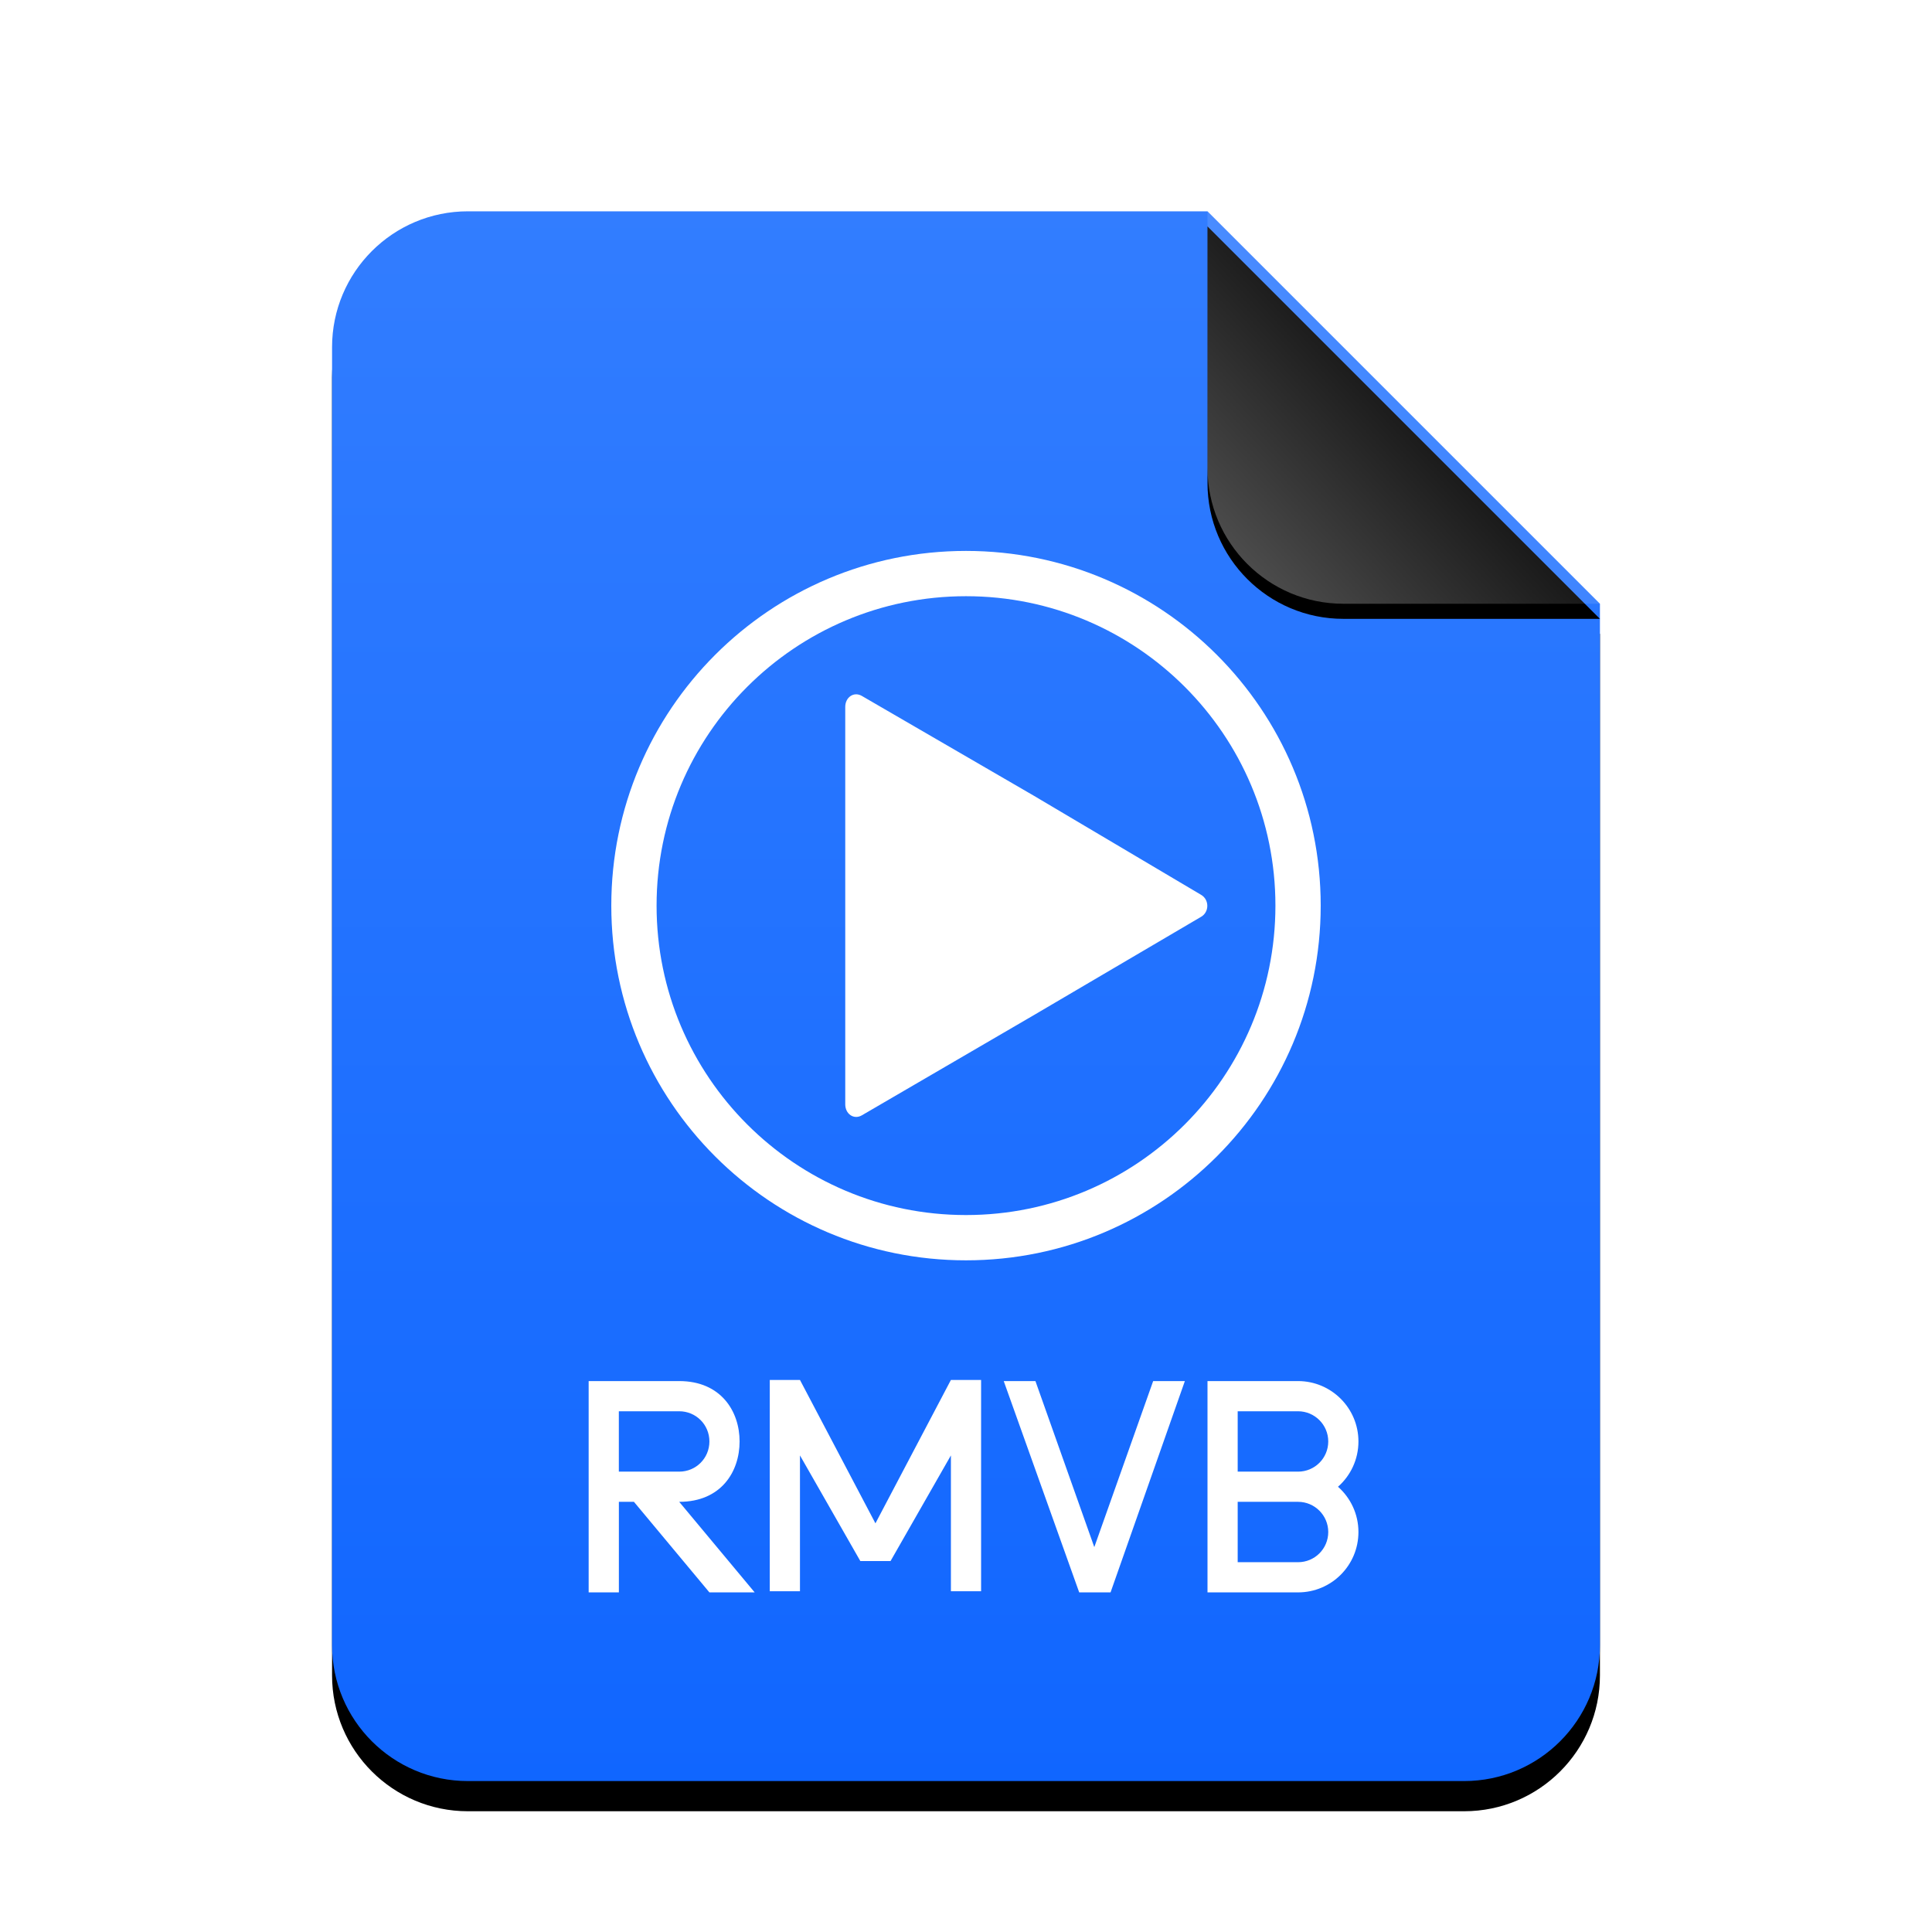 <svg xmlns="http://www.w3.org/2000/svg" xmlns:xlink="http://www.w3.org/1999/xlink" width="512" height="512" viewBox="0 0 512 512">
  <defs>
    <linearGradient id="video-x-rmvb-c" x1="50%" x2="50%" y1="0%" y2="100%">
      <stop offset="0%" stop-color="#327DFF"/>
      <stop offset="100%" stop-color="#1066FF"/>
    </linearGradient>
    <path id="video-x-rmvb-b" d="M232,0 L336,104 L336,380 C336,399.882 319.882,416 300,416 L36,416 C16.118,416 2.4348735e-15,399.882 0,380 L0,36 C-2.4348735e-15,16.118 16.118,3.65231026e-15 36,0 L232,0 Z"/>
    <filter id="video-x-rmvb-a" width="127.4%" height="122.1%" x="-13.7%" y="-9.1%" filterUnits="objectBoundingBox">
      <feOffset dy="8" in="SourceAlpha" result="shadowOffsetOuter1"/>
      <feGaussianBlur in="shadowOffsetOuter1" result="shadowBlurOuter1" stdDeviation="14"/>
      <feColorMatrix in="shadowBlurOuter1" values="0 0 0 0 0.039   0 0 0 0 0.389   0 0 0 0 1  0 0 0 0.5 0"/>
    </filter>
    <linearGradient id="video-x-rmvb-f" x1="50%" x2="7.994%" y1="50%" y2="88.893%">
      <stop offset="0%" stop-color="#FFF" stop-opacity=".1"/>
      <stop offset="100%" stop-color="#FFF" stop-opacity=".3"/>
    </linearGradient>
    <path id="video-x-rmvb-e" d="M232,0 L336,104 L268,104 C248.118,104 232,87.882 232,68 L232,0 Z"/>
    <filter id="video-x-rmvb-d" width="126.9%" height="126.9%" x="-13.5%" y="-9.6%" filterUnits="objectBoundingBox">
      <feOffset dy="4" in="SourceAlpha" result="shadowOffsetOuter1"/>
      <feGaussianBlur in="shadowOffsetOuter1" result="shadowBlurOuter1" stdDeviation="4"/>
      <feComposite in="shadowBlurOuter1" in2="SourceAlpha" operator="out" result="shadowBlurOuter1"/>
      <feColorMatrix in="shadowBlurOuter1" values="0 0 0 0 0   0 0 0 0 0   0 0 0 0 0  0 0 0 0.05 0"/>
    </filter>
  </defs>
  <g fill="none" fill-rule="evenodd">
    <g transform="translate(88 56)">
      <use fill="#000" filter="url(#video-x-rmvb-a)" xlink:href="#video-x-rmvb-b"/>
      <use fill="url(#video-x-rmvb-c)" xlink:href="#video-x-rmvb-b"/>
      <use fill="#000" filter="url(#video-x-rmvb-d)" xlink:href="#video-x-rmvb-e"/>
      <use fill="url(#video-x-rmvb-f)" xlink:href="#video-x-rmvb-e"/>
    </g>
    <path fill="#FFF" d="M180,366 C191.046,366 196,374 196,382 C196,390 191.123,398 180,398 L200,422 L188,422 L168,398 L164.009,398 L164.009,422 L156,422 L156,366 L180,366 Z M164,374 L164,390 L180,390 C184.449,390 188,386.439 188,382 C188,377.551 184.439,374 180,374 L164,374 Z M320,396 L320,394 L320,370 L320,366 L324,366 L343.993,366 C352.829,366 360,373.172 360,382 C360,386.784 357.906,391.075 354.582,394.006 C357.904,396.939 360,401.228 360,406 C360,414.843 352.847,422 343.993,422 L324,422 L320,422 L320,418 L320,396 Z M343.993,374 L328,374 L328,390 L343.993,390 C348.428,390 352,386.426 352,382 C352,377.59 348.41,374 343.993,374 Z M343.993,398 L328,398 L328,414 L343.993,414 C348.428,414 352,410.426 352,406 C352,401.59 348.41,398 343.993,398 Z M228,413.701 L212,385.701 L212,421.701 L204,421.701 L204,365.701 L208,365.701 L212,365.701 L232,403.701 L252,365.701 L256,365.701 L260,365.701 L260,421.701 L252,421.701 L252,385.701 L236,413.701 L232,413.701 L228,413.701 Z M266,366 L274.4,366 L290,410 L305.6,366 L314,366 L294.309,422 L286,422 L266,366 Z M256,334 C204.085,334 162,291.915 162,240 C162,188.085 204.085,146 256,146 C307.915,146 350,188.085 350,240 C350,291.915 307.915,334 256,334 Z M256,322 C301.287,322 338,285.287 338,240 C338,194.713 301.287,158 256,158 C210.713,158 174,194.713 174,240 C174,285.287 210.713,322 256,322 Z M318.325,237.151 C320.491,238.429 320.491,241.684 318.325,242.95 L273.739,269.158 L228.395,295.577 C226.261,296.81 224,295.199 224,292.666 L224,239.995 L224,187.335 C224,184.791 226.261,183.191 228.395,184.425 L273.92,210.843 L318.325,237.151 Z"/>
  </g>
</svg>
